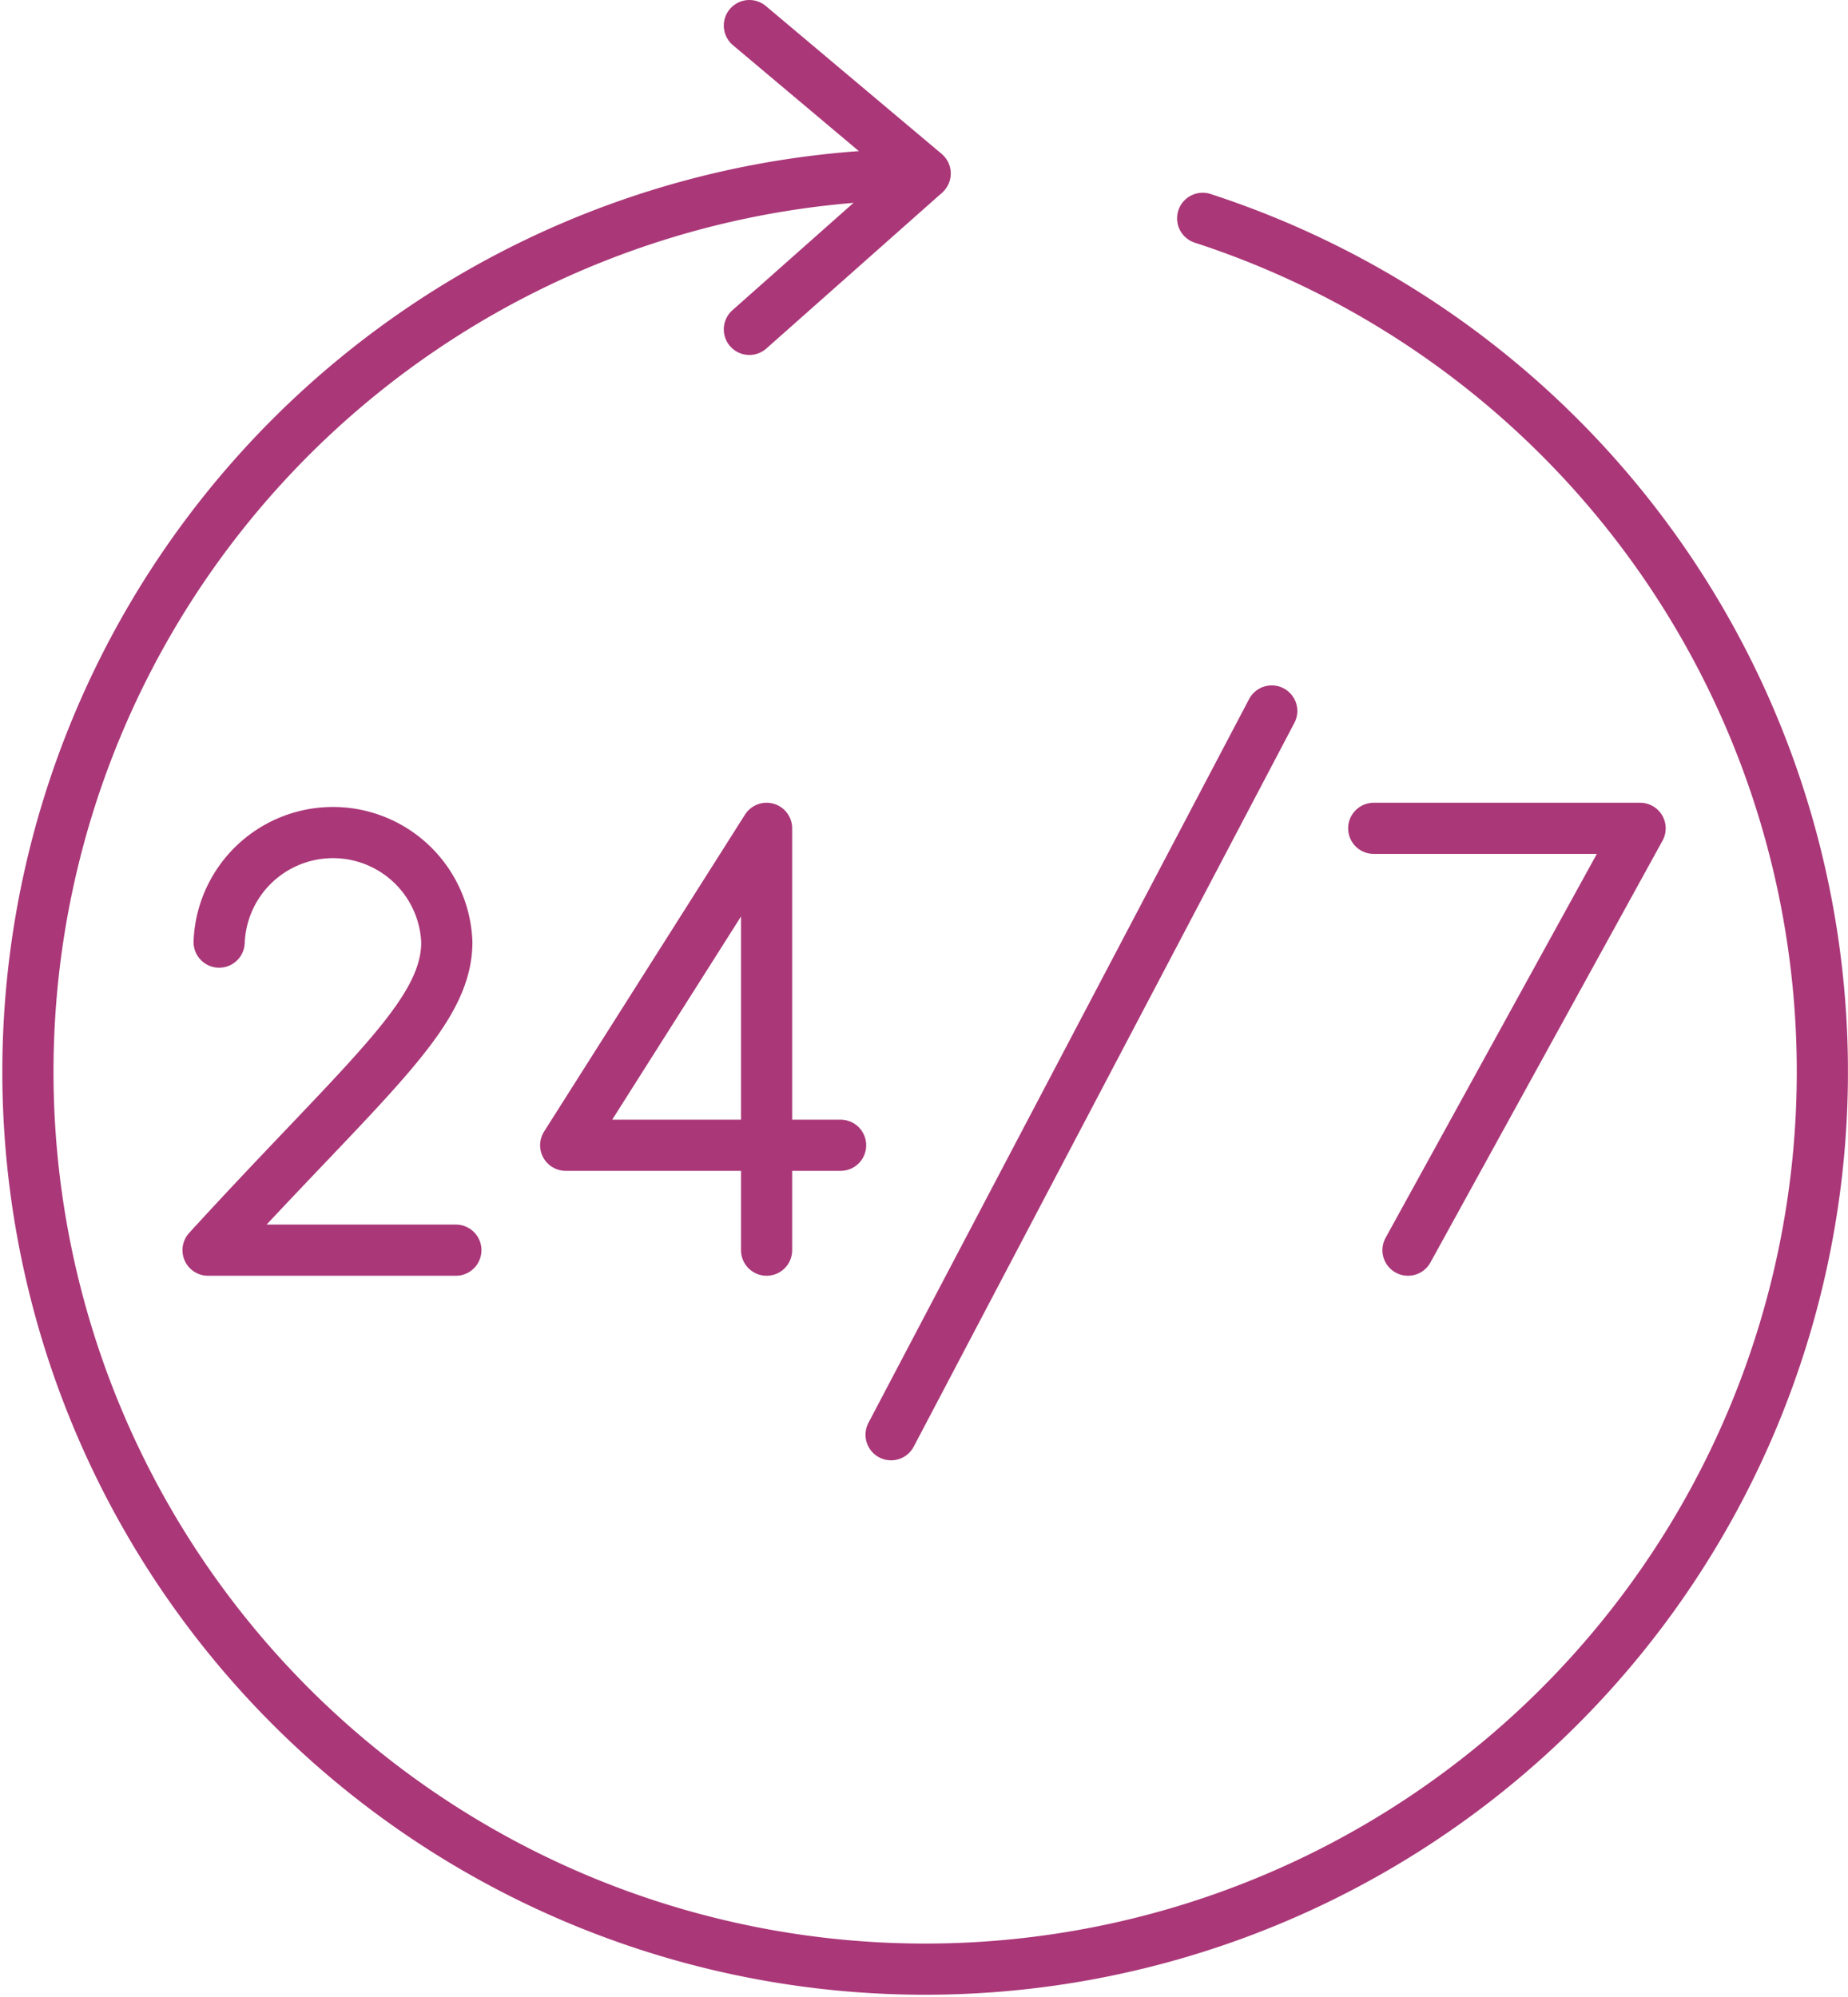 <svg xmlns="http://www.w3.org/2000/svg" viewBox="0 0 108.36 117.07"><defs><style>.cls-1{fill:none;stroke:#aa3778;stroke-linecap:round;stroke-linejoin:round;stroke-width:3px;}</style></defs><title>24-4</title><g id="Ebene_2" data-name="Ebene 2"><g id="Ebene_1-2" data-name="Ebene 1"><polyline class="cls-1" points="44.95 73.29 44.95 48.56 33.17 67.14 49.29 67.14"/><polyline class="cls-1" points="80.55 48.56 96.17 48.56 82.56 73.29"/><line class="cls-1" x1="74.57" y1="41.68" x2="52.25" y2="84.11"/><path class="cls-1" d="M12.85,55.23a6.68,6.68,0,0,1,13.35,0c0,4.27-4.8,8-14,18.06H26.73"/><path class="cls-1" d="M54.18,10.22A52.61,52.61,0,1,0,70.52,12.8"/><polyline class="cls-1" points="43.94 1.5 54.25 10.17 43.94 19.31"/></g></g></svg>